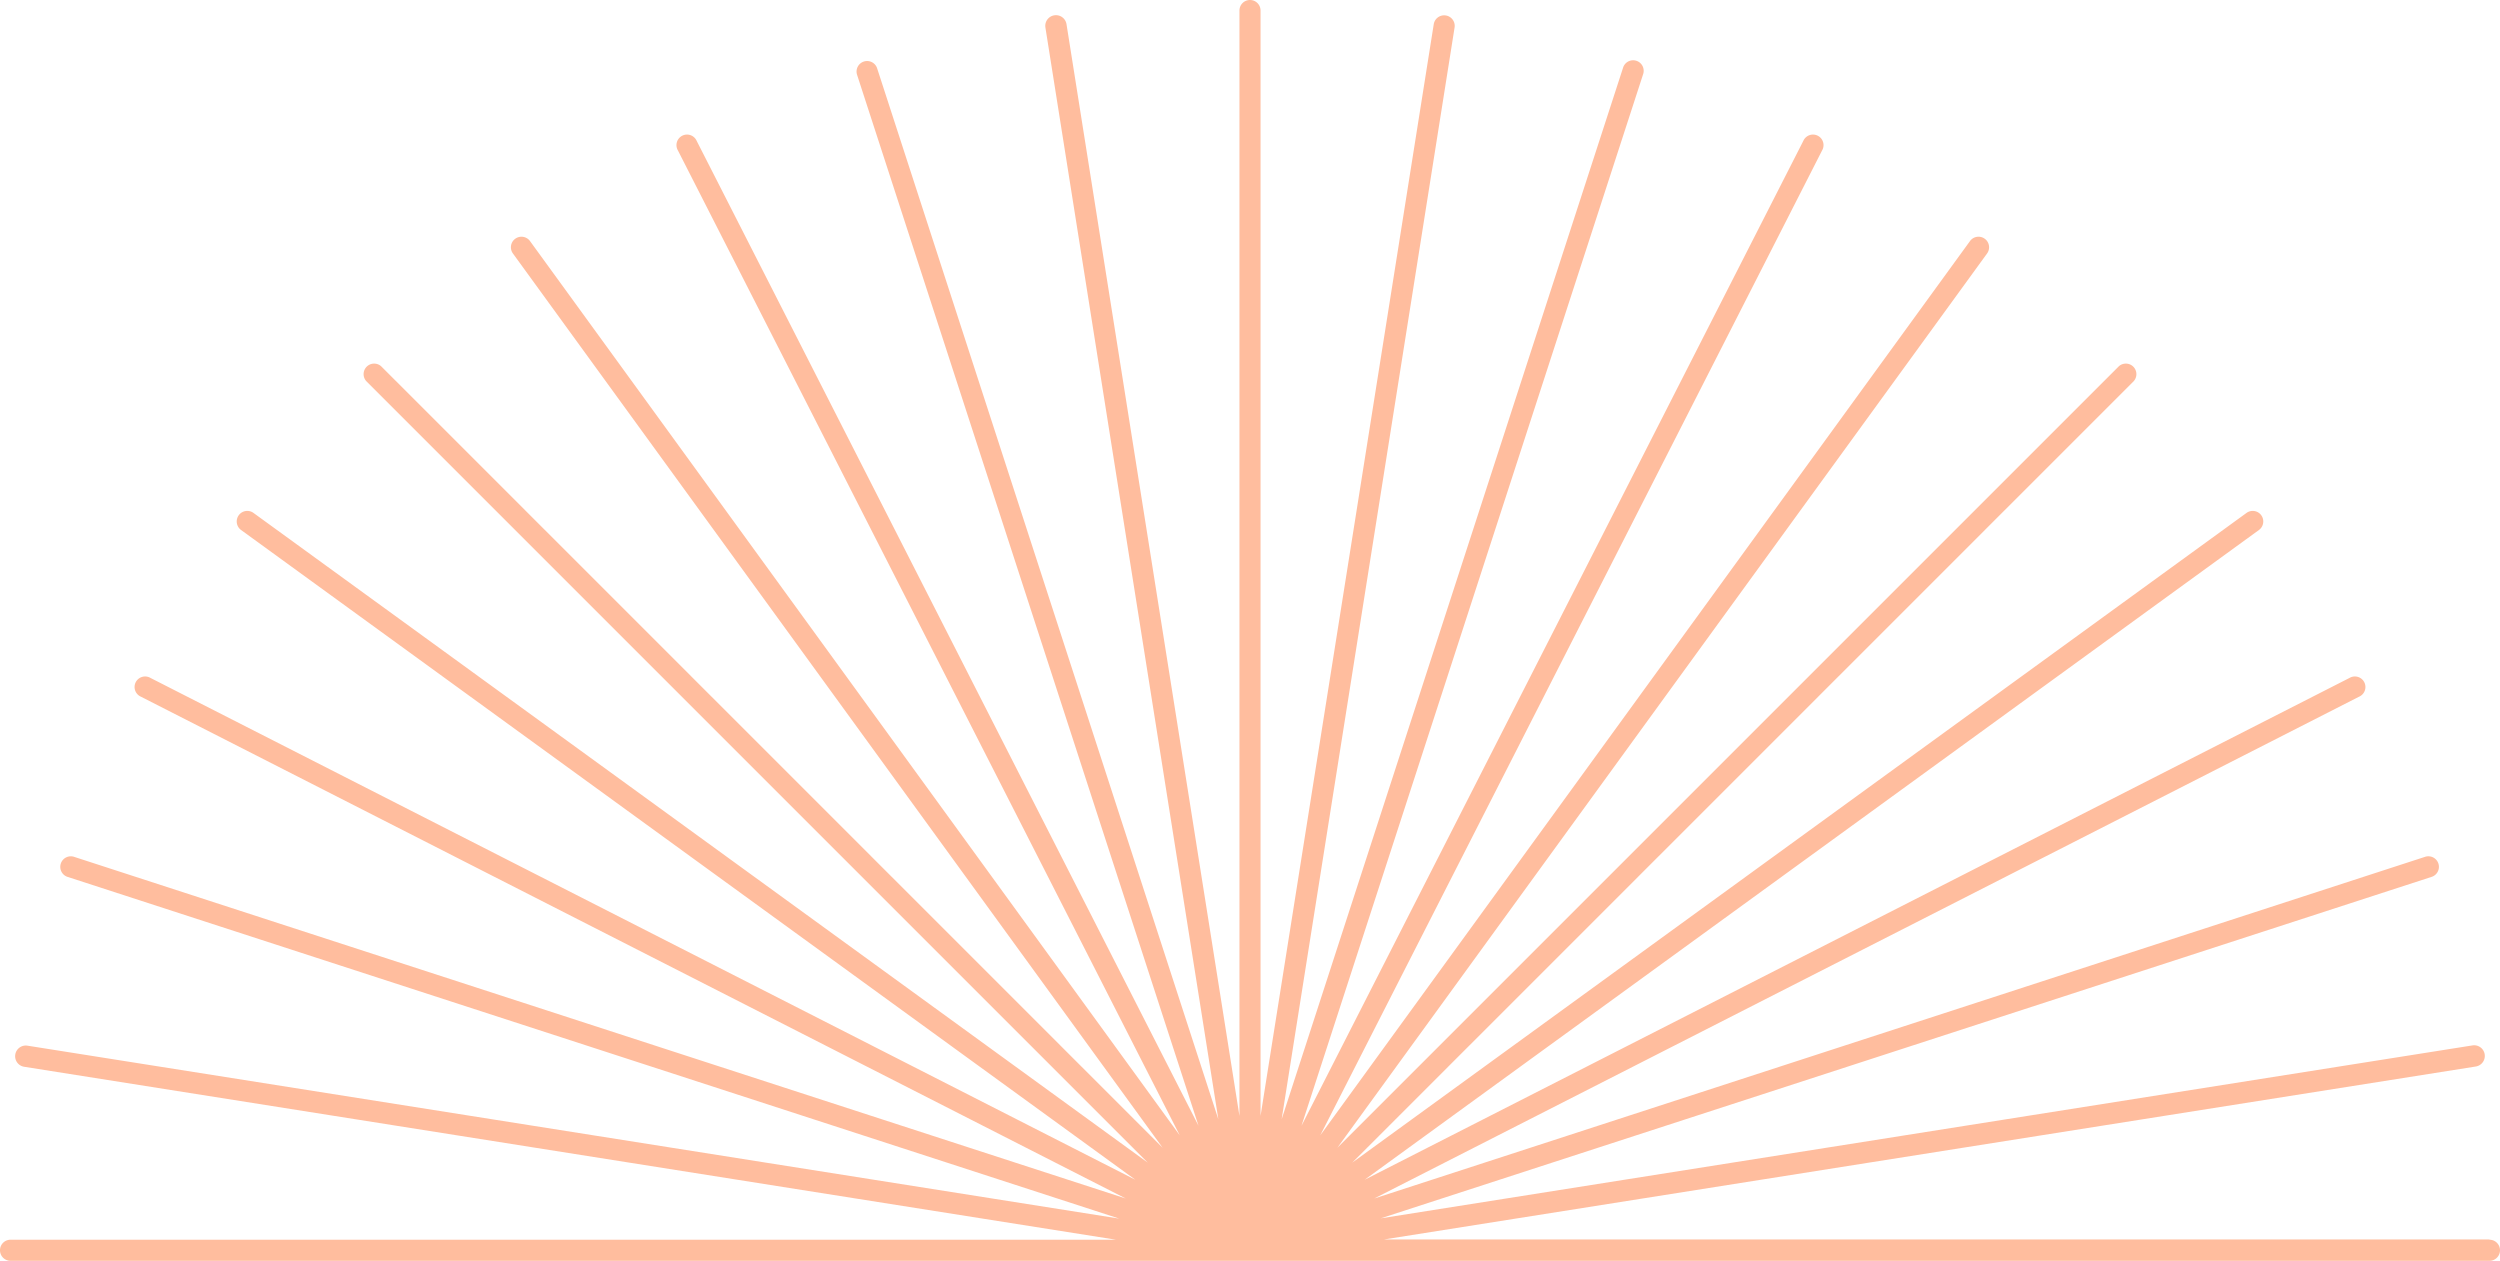 <?xml version="1.0" encoding="UTF-8" standalone="no"?><svg xmlns="http://www.w3.org/2000/svg" xmlns:xlink="http://www.w3.org/1999/xlink" data-name="Layer 1" fill="#ffbd9e" height="239" preserveAspectRatio="xMidYMid meet" version="1" viewBox="0.0 0.0 474.0 239.0" width="474" zoomAndPan="magnify"><g id="change1_1"><path d="M472,235H262.41l207-32.79a2,2,0,0,0-.63-4l-207,32.79,199.33-64.77a2,2,0,0,0-1.24-3.8L260.55,227.24l186.74-95.15a2,2,0,1,0-1.81-3.56L258.74,223.68,428.29,100.49a2,2,0,1,0-2.35-3.24L256.38,220.44l148.2-148.2a2,2,0,0,0-2.82-2.82l-148.2,148.2L376.75,48.06a2,2,0,1,0-3.24-2.35L250.32,215.26,345.47,28.52a2,2,0,1,0-3.56-1.81L246.76,213.45,311.52,14.12a2,2,0,1,0-3.8-1.24L243,212.21l32.79-207a2,2,0,0,0-3.95-.63L239,211.59V2a2,2,0,0,0-4,0V211.59l-32.79-207a2,2,0,0,0-4,.63l32.79,207L166.28,12.88a2,2,0,0,0-3.8,1.24l64.76,199.33L132.09,26.71a2,2,0,1,0-3.56,1.81l95.15,186.74L100.49,45.71a2,2,0,1,0-3.24,2.35L220.44,217.62,72.24,69.42a2,2,0,0,0-2.82,2.82l148.2,148.2L48.06,97.25a2,2,0,1,0-2.35,3.24L215.26,223.68,28.52,128.53a2,2,0,1,0-1.81,3.56l186.74,95.15L14.12,162.48a2,2,0,1,0-1.24,3.8l199.33,64.77-207-32.79a2,2,0,0,0-.63,4l207,32.79H2a2,2,0,0,0,0,4H472a2,2,0,0,0,0-4Z" fill="inherit"/></g></svg>